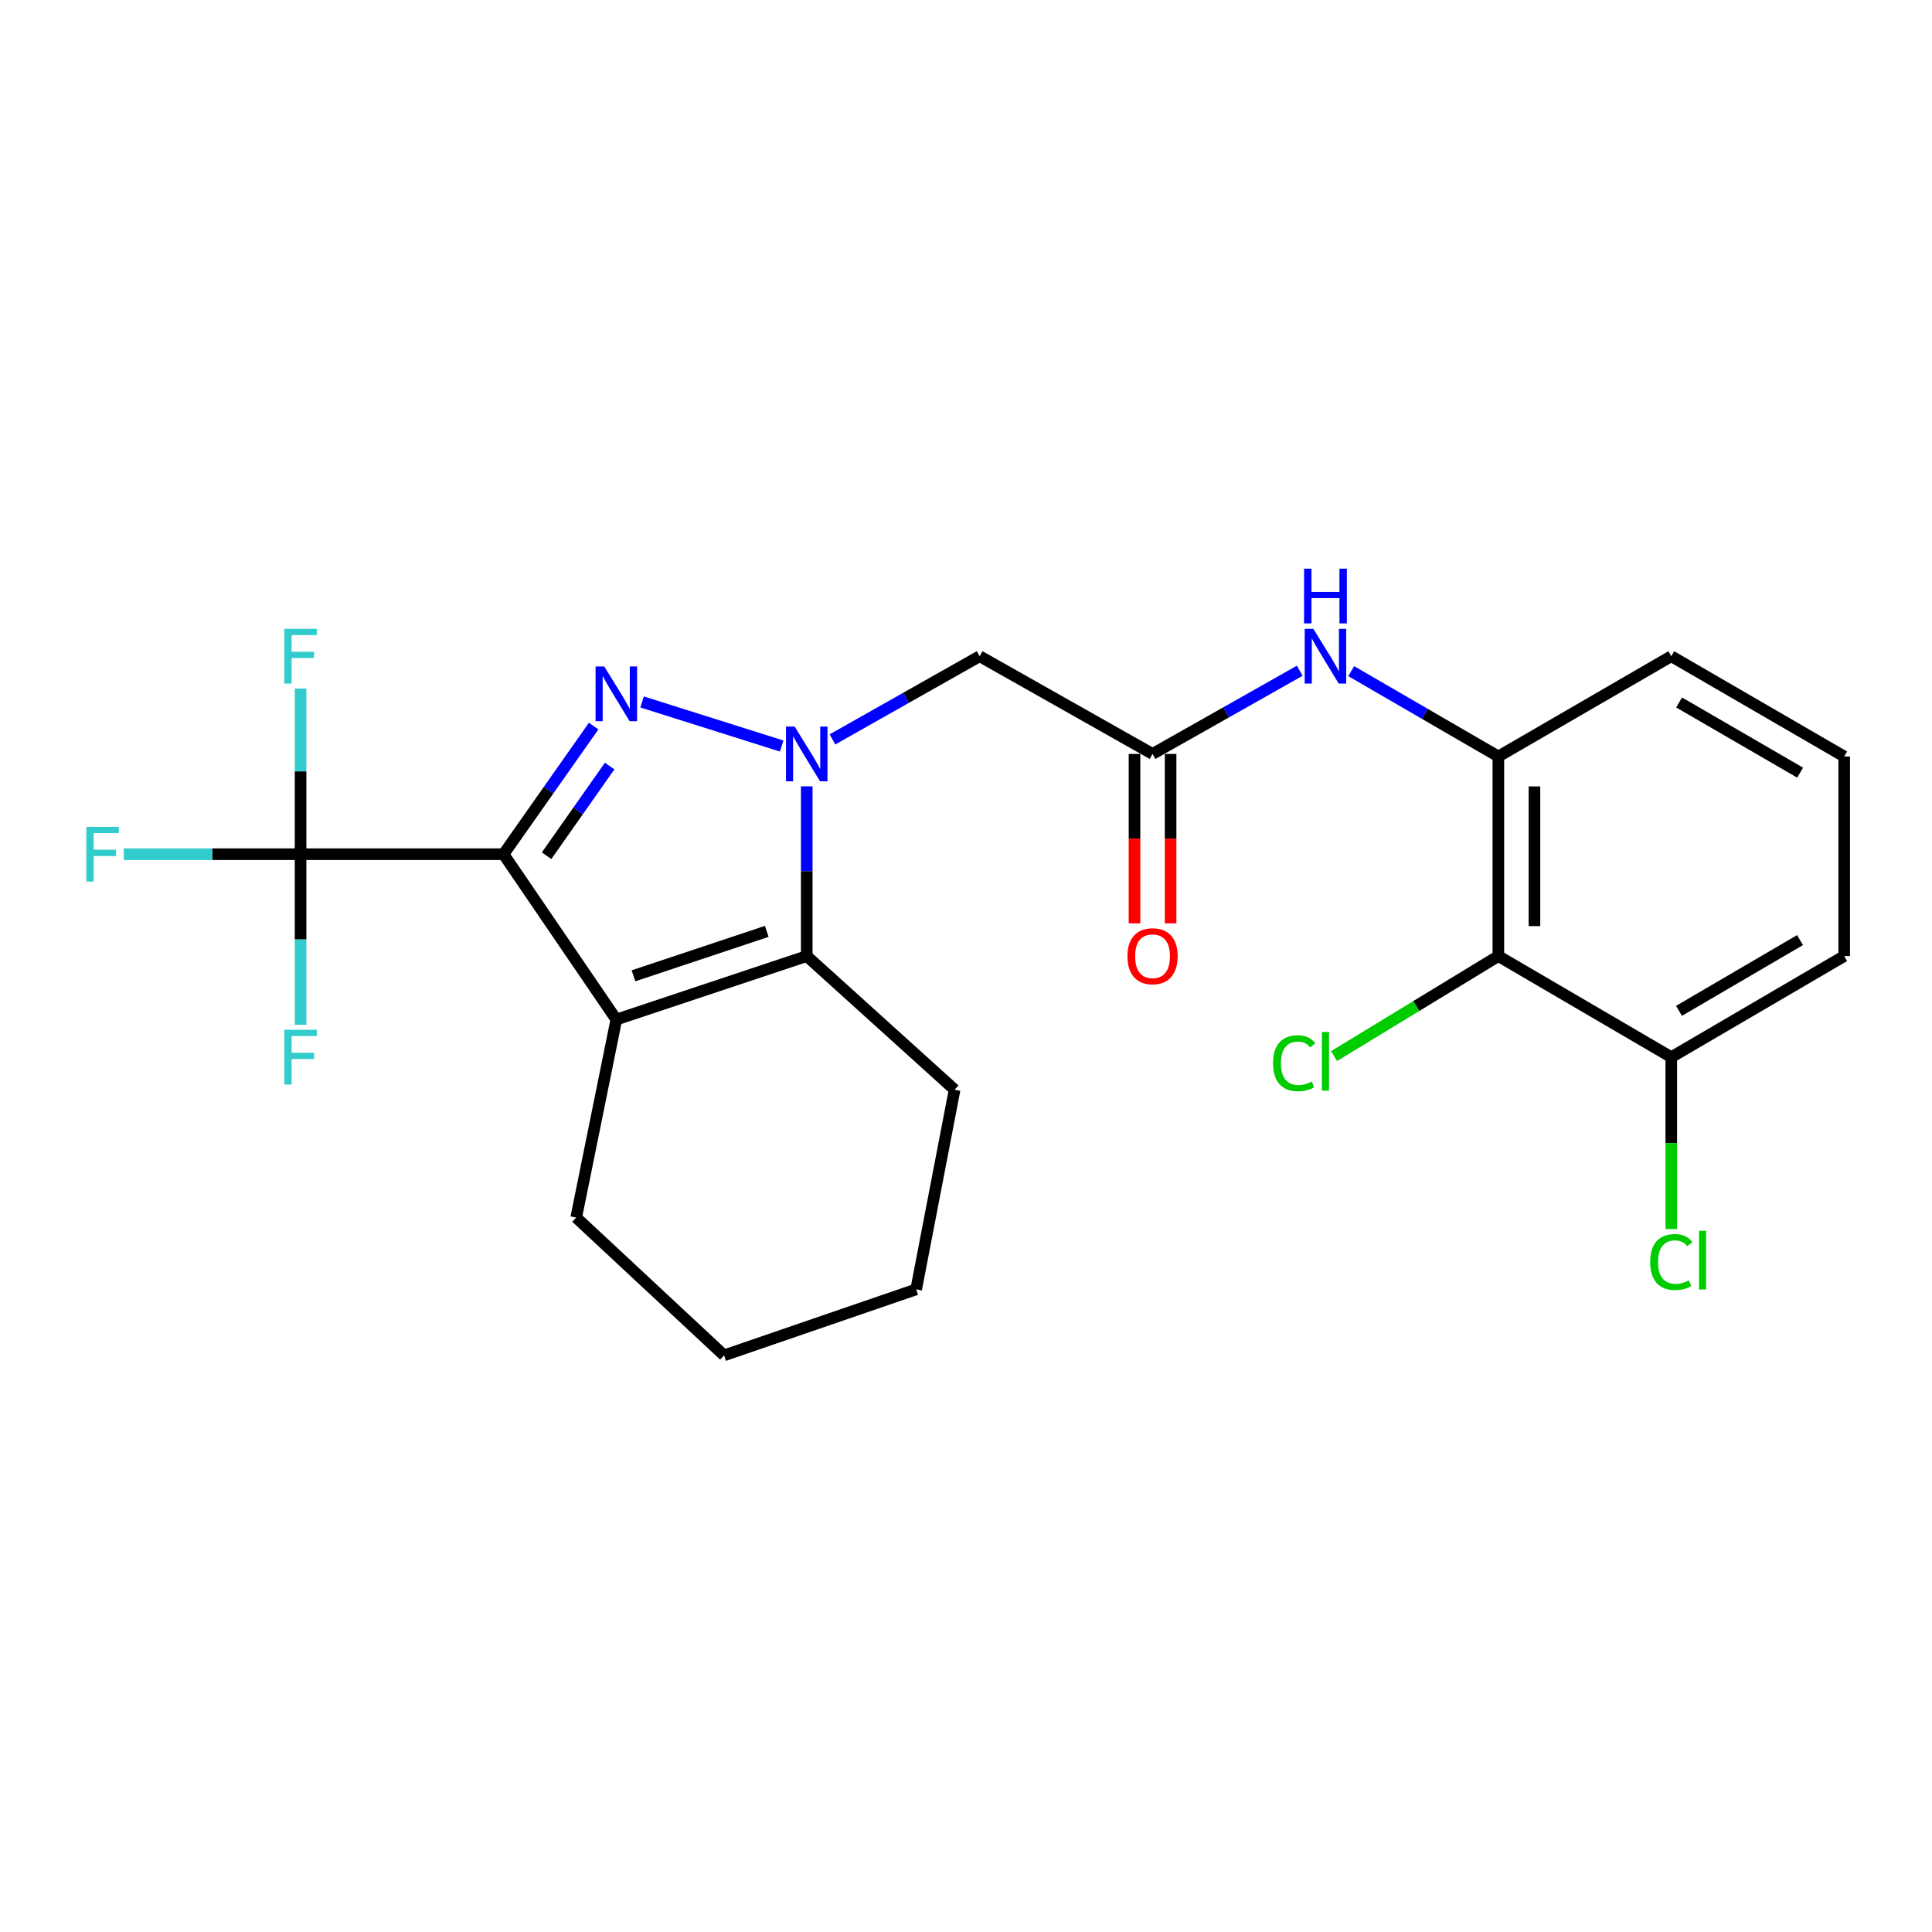 <?xml version='1.0' encoding='iso-8859-1'?>
<svg version='1.1' baseProfile='full'
              xmlns='http://www.w3.org/2000/svg'
                      xmlns:rdkit='http://www.rdkit.org/xml'
                      xmlns:xlink='http://www.w3.org/1999/xlink'
                  xml:space='preserve'
width='1000px' height='1000px' viewBox='0 0 1000 1000'>
<!-- END OF HEADER -->
<rect style='opacity:1.0;fill:#FFFFFF;stroke:none' width='1000' height='1000' x='0' y='0'> </rect>
<path class='bond-0' d='M 260.634,442.132 L 283.95,408.976' style='fill:none;fill-rule:evenodd;stroke:#000000;stroke-width:6px;stroke-linecap:butt;stroke-linejoin:miter;stroke-opacity:1' />
<path class='bond-0' d='M 283.95,408.976 L 307.265,375.821' style='fill:none;fill-rule:evenodd;stroke:#0000FF;stroke-width:6px;stroke-linecap:butt;stroke-linejoin:miter;stroke-opacity:1' />
<path class='bond-0' d='M 282.908,442.93 L 299.229,419.721' style='fill:none;fill-rule:evenodd;stroke:#000000;stroke-width:6px;stroke-linecap:butt;stroke-linejoin:miter;stroke-opacity:1' />
<path class='bond-0' d='M 299.229,419.721 L 315.55,396.512' style='fill:none;fill-rule:evenodd;stroke:#0000FF;stroke-width:6px;stroke-linecap:butt;stroke-linejoin:miter;stroke-opacity:1' />
<path class='bond-2' d='M 260.634,442.132 L 319.007,527.724' style='fill:none;fill-rule:evenodd;stroke:#000000;stroke-width:6px;stroke-linecap:butt;stroke-linejoin:miter;stroke-opacity:1' />
<path class='bond-4' d='M 260.634,442.132 L 155.574,442.132' style='fill:none;fill-rule:evenodd;stroke:#000000;stroke-width:6px;stroke-linecap:butt;stroke-linejoin:miter;stroke-opacity:1' />
<path class='bond-1' d='M 332.331,363.329 L 404.596,386.14' style='fill:none;fill-rule:evenodd;stroke:#0000FF;stroke-width:6px;stroke-linecap:butt;stroke-linejoin:miter;stroke-opacity:1' />
<path class='bond-5' d='M 430.881,382.713 L 468.973,361.184' style='fill:none;fill-rule:evenodd;stroke:#0000FF;stroke-width:6px;stroke-linecap:butt;stroke-linejoin:miter;stroke-opacity:1' />
<path class='bond-5' d='M 468.973,361.184 L 507.065,339.656' style='fill:none;fill-rule:evenodd;stroke:#000000;stroke-width:6px;stroke-linecap:butt;stroke-linejoin:miter;stroke-opacity:1' />
<path class='bond-24' d='M 417.571,407.011 L 417.571,450.935' style='fill:none;fill-rule:evenodd;stroke:#0000FF;stroke-width:6px;stroke-linecap:butt;stroke-linejoin:miter;stroke-opacity:1' />
<path class='bond-24' d='M 417.571,450.935 L 417.571,494.859' style='fill:none;fill-rule:evenodd;stroke:#000000;stroke-width:6px;stroke-linecap:butt;stroke-linejoin:miter;stroke-opacity:1' />
<path class='bond-3' d='M 319.007,527.724 L 417.571,494.859' style='fill:none;fill-rule:evenodd;stroke:#000000;stroke-width:6px;stroke-linecap:butt;stroke-linejoin:miter;stroke-opacity:1' />
<path class='bond-3' d='M 327.883,505.074 L 396.878,482.069' style='fill:none;fill-rule:evenodd;stroke:#000000;stroke-width:6px;stroke-linecap:butt;stroke-linejoin:miter;stroke-opacity:1' />
<path class='bond-16' d='M 319.007,527.724 L 298.242,630.2' style='fill:none;fill-rule:evenodd;stroke:#000000;stroke-width:6px;stroke-linecap:butt;stroke-linejoin:miter;stroke-opacity:1' />
<path class='bond-18' d='M 417.571,494.859 L 494.103,564.034' style='fill:none;fill-rule:evenodd;stroke:#000000;stroke-width:6px;stroke-linecap:butt;stroke-linejoin:miter;stroke-opacity:1' />
<path class='bond-12' d='M 155.574,442.132 L 155.574,486.269' style='fill:none;fill-rule:evenodd;stroke:#000000;stroke-width:6px;stroke-linecap:butt;stroke-linejoin:miter;stroke-opacity:1' />
<path class='bond-12' d='M 155.574,486.269 L 155.574,530.406' style='fill:none;fill-rule:evenodd;stroke:#33CCCC;stroke-width:6px;stroke-linecap:butt;stroke-linejoin:miter;stroke-opacity:1' />
<path class='bond-13' d='M 155.574,442.132 L 109.832,442.132' style='fill:none;fill-rule:evenodd;stroke:#000000;stroke-width:6px;stroke-linecap:butt;stroke-linejoin:miter;stroke-opacity:1' />
<path class='bond-13' d='M 109.832,442.132 L 64.09,442.132' style='fill:none;fill-rule:evenodd;stroke:#33CCCC;stroke-width:6px;stroke-linecap:butt;stroke-linejoin:miter;stroke-opacity:1' />
<path class='bond-14' d='M 155.574,442.132 L 155.574,399.255' style='fill:none;fill-rule:evenodd;stroke:#000000;stroke-width:6px;stroke-linecap:butt;stroke-linejoin:miter;stroke-opacity:1' />
<path class='bond-14' d='M 155.574,399.255 L 155.574,356.378' style='fill:none;fill-rule:evenodd;stroke:#33CCCC;stroke-width:6px;stroke-linecap:butt;stroke-linejoin:miter;stroke-opacity:1' />
<path class='bond-6' d='M 507.065,339.656 L 596.559,390.235' style='fill:none;fill-rule:evenodd;stroke:#000000;stroke-width:6px;stroke-linecap:butt;stroke-linejoin:miter;stroke-opacity:1' />
<path class='bond-9' d='M 596.559,390.235 L 634.651,368.707' style='fill:none;fill-rule:evenodd;stroke:#000000;stroke-width:6px;stroke-linecap:butt;stroke-linejoin:miter;stroke-opacity:1' />
<path class='bond-9' d='M 634.651,368.707 L 672.743,347.178' style='fill:none;fill-rule:evenodd;stroke:#0000FF;stroke-width:6px;stroke-linecap:butt;stroke-linejoin:miter;stroke-opacity:1' />
<path class='bond-11' d='M 587.219,390.235 L 587.219,434.079' style='fill:none;fill-rule:evenodd;stroke:#000000;stroke-width:6px;stroke-linecap:butt;stroke-linejoin:miter;stroke-opacity:1' />
<path class='bond-11' d='M 587.219,434.079 L 587.219,477.924' style='fill:none;fill-rule:evenodd;stroke:#FF0000;stroke-width:6px;stroke-linecap:butt;stroke-linejoin:miter;stroke-opacity:1' />
<path class='bond-11' d='M 605.898,390.235 L 605.898,434.079' style='fill:none;fill-rule:evenodd;stroke:#000000;stroke-width:6px;stroke-linecap:butt;stroke-linejoin:miter;stroke-opacity:1' />
<path class='bond-11' d='M 605.898,434.079 L 605.898,477.924' style='fill:none;fill-rule:evenodd;stroke:#FF0000;stroke-width:6px;stroke-linecap:butt;stroke-linejoin:miter;stroke-opacity:1' />
<path class='bond-7' d='M 775.547,494.859 L 775.547,391.553' style='fill:none;fill-rule:evenodd;stroke:#000000;stroke-width:6px;stroke-linecap:butt;stroke-linejoin:miter;stroke-opacity:1' />
<path class='bond-7' d='M 794.226,479.363 L 794.226,407.049' style='fill:none;fill-rule:evenodd;stroke:#000000;stroke-width:6px;stroke-linecap:butt;stroke-linejoin:miter;stroke-opacity:1' />
<path class='bond-10' d='M 775.547,494.859 L 865.051,547.192' style='fill:none;fill-rule:evenodd;stroke:#000000;stroke-width:6px;stroke-linecap:butt;stroke-linejoin:miter;stroke-opacity:1' />
<path class='bond-15' d='M 775.547,494.859 L 733.03,520.742' style='fill:none;fill-rule:evenodd;stroke:#000000;stroke-width:6px;stroke-linecap:butt;stroke-linejoin:miter;stroke-opacity:1' />
<path class='bond-15' d='M 733.03,520.742 L 690.512,546.625' style='fill:none;fill-rule:evenodd;stroke:#00CC00;stroke-width:6px;stroke-linecap:butt;stroke-linejoin:miter;stroke-opacity:1' />
<path class='bond-8' d='M 775.547,391.553 L 737.463,369.468' style='fill:none;fill-rule:evenodd;stroke:#000000;stroke-width:6px;stroke-linecap:butt;stroke-linejoin:miter;stroke-opacity:1' />
<path class='bond-8' d='M 737.463,369.468 L 699.379,347.384' style='fill:none;fill-rule:evenodd;stroke:#0000FF;stroke-width:6px;stroke-linecap:butt;stroke-linejoin:miter;stroke-opacity:1' />
<path class='bond-19' d='M 775.547,391.553 L 865.051,339.656' style='fill:none;fill-rule:evenodd;stroke:#000000;stroke-width:6px;stroke-linecap:butt;stroke-linejoin:miter;stroke-opacity:1' />
<path class='bond-17' d='M 865.051,547.192 L 865.051,591.674' style='fill:none;fill-rule:evenodd;stroke:#000000;stroke-width:6px;stroke-linecap:butt;stroke-linejoin:miter;stroke-opacity:1' />
<path class='bond-17' d='M 865.051,591.674 L 865.051,636.155' style='fill:none;fill-rule:evenodd;stroke:#00CC00;stroke-width:6px;stroke-linecap:butt;stroke-linejoin:miter;stroke-opacity:1' />
<path class='bond-26' d='M 865.051,547.192 L 954.545,494.859' style='fill:none;fill-rule:evenodd;stroke:#000000;stroke-width:6px;stroke-linecap:butt;stroke-linejoin:miter;stroke-opacity:1' />
<path class='bond-26' d='M 869.046,523.217 L 931.692,486.584' style='fill:none;fill-rule:evenodd;stroke:#000000;stroke-width:6px;stroke-linecap:butt;stroke-linejoin:miter;stroke-opacity:1' />
<path class='bond-22' d='M 298.242,630.2 L 374.785,701.534' style='fill:none;fill-rule:evenodd;stroke:#000000;stroke-width:6px;stroke-linecap:butt;stroke-linejoin:miter;stroke-opacity:1' />
<path class='bond-25' d='M 494.103,564.034 L 474.21,667.372' style='fill:none;fill-rule:evenodd;stroke:#000000;stroke-width:6px;stroke-linecap:butt;stroke-linejoin:miter;stroke-opacity:1' />
<path class='bond-20' d='M 865.051,339.656 L 954.545,391.553' style='fill:none;fill-rule:evenodd;stroke:#000000;stroke-width:6px;stroke-linecap:butt;stroke-linejoin:miter;stroke-opacity:1' />
<path class='bond-20' d='M 869.105,363.599 L 931.751,399.927' style='fill:none;fill-rule:evenodd;stroke:#000000;stroke-width:6px;stroke-linecap:butt;stroke-linejoin:miter;stroke-opacity:1' />
<path class='bond-21' d='M 954.545,391.553 L 954.545,494.859' style='fill:none;fill-rule:evenodd;stroke:#000000;stroke-width:6px;stroke-linecap:butt;stroke-linejoin:miter;stroke-opacity:1' />
<path class='bond-23' d='M 374.785,701.534 L 474.21,667.372' style='fill:none;fill-rule:evenodd;stroke:#000000;stroke-width:6px;stroke-linecap:butt;stroke-linejoin:miter;stroke-opacity:1' />
<path  class='atom-1' d='M 312.747 344.964
L 322.027 359.964
Q 322.947 361.444, 324.427 364.124
Q 325.907 366.804, 325.987 366.964
L 325.987 344.964
L 329.747 344.964
L 329.747 373.284
L 325.867 373.284
L 315.907 356.884
Q 314.747 354.964, 313.507 352.764
Q 312.307 350.564, 311.947 349.884
L 311.947 373.284
L 308.267 373.284
L 308.267 344.964
L 312.747 344.964
' fill='#0000FF'/>
<path  class='atom-2' d='M 411.311 376.075
L 420.591 391.075
Q 421.511 392.555, 422.991 395.235
Q 424.471 397.915, 424.551 398.075
L 424.551 376.075
L 428.311 376.075
L 428.311 404.395
L 424.431 404.395
L 414.471 387.995
Q 413.311 386.075, 412.071 383.875
Q 410.871 381.675, 410.511 380.995
L 410.511 404.395
L 406.831 404.395
L 406.831 376.075
L 411.311 376.075
' fill='#0000FF'/>
<path  class='atom-10' d='M 679.793 325.496
L 689.073 340.496
Q 689.993 341.976, 691.473 344.656
Q 692.953 347.336, 693.033 347.496
L 693.033 325.496
L 696.793 325.496
L 696.793 353.816
L 692.913 353.816
L 682.953 337.416
Q 681.793 335.496, 680.553 333.296
Q 679.353 331.096, 678.993 330.416
L 678.993 353.816
L 675.313 353.816
L 675.313 325.496
L 679.793 325.496
' fill='#0000FF'/>
<path  class='atom-10' d='M 674.973 294.344
L 678.813 294.344
L 678.813 306.384
L 693.293 306.384
L 693.293 294.344
L 697.133 294.344
L 697.133 322.664
L 693.293 322.664
L 693.293 309.584
L 678.813 309.584
L 678.813 322.664
L 674.973 322.664
L 674.973 294.344
' fill='#0000FF'/>
<path  class='atom-12' d='M 583.559 494.939
Q 583.559 488.139, 586.919 484.339
Q 590.279 480.539, 596.559 480.539
Q 602.839 480.539, 606.199 484.339
Q 609.559 488.139, 609.559 494.939
Q 609.559 501.819, 606.159 505.739
Q 602.759 509.619, 596.559 509.619
Q 590.319 509.619, 586.919 505.739
Q 583.559 501.859, 583.559 494.939
M 596.559 506.419
Q 600.879 506.419, 603.199 503.539
Q 605.559 500.619, 605.559 494.939
Q 605.559 489.379, 603.199 486.579
Q 600.879 483.739, 596.559 483.739
Q 592.239 483.739, 589.879 486.539
Q 587.559 489.339, 587.559 494.939
Q 587.559 500.659, 589.879 503.539
Q 592.239 506.419, 596.559 506.419
' fill='#FF0000'/>
<path  class='atom-13' d='M 147.154 533.032
L 163.994 533.032
L 163.994 536.272
L 150.954 536.272
L 150.954 544.872
L 162.554 544.872
L 162.554 548.152
L 150.954 548.152
L 150.954 561.352
L 147.154 561.352
L 147.154 533.032
' fill='#33CCCC'/>
<path  class='atom-14' d='M 44.689 427.972
L 61.529 427.972
L 61.529 431.212
L 48.489 431.212
L 48.489 439.812
L 60.089 439.812
L 60.089 443.092
L 48.489 443.092
L 48.489 456.292
L 44.689 456.292
L 44.689 427.972
' fill='#33CCCC'/>
<path  class='atom-15' d='M 147.154 325.496
L 163.994 325.496
L 163.994 328.736
L 150.954 328.736
L 150.954 337.336
L 162.554 337.336
L 162.554 340.616
L 150.954 340.616
L 150.954 353.816
L 147.154 353.816
L 147.154 325.496
' fill='#33CCCC'/>
<path  class='atom-16' d='M 658.933 550.32
Q 658.933 543.28, 662.213 539.6
Q 665.533 535.88, 671.813 535.88
Q 677.653 535.88, 680.773 540
L 678.133 542.16
Q 675.853 539.16, 671.813 539.16
Q 667.533 539.16, 665.253 542.04
Q 663.013 544.88, 663.013 550.32
Q 663.013 555.92, 665.333 558.8
Q 667.693 561.68, 672.253 561.68
Q 675.373 561.68, 679.013 559.8
L 680.133 562.8
Q 678.653 563.76, 676.413 564.32
Q 674.173 564.88, 671.693 564.88
Q 665.533 564.88, 662.213 561.12
Q 658.933 557.36, 658.933 550.32
' fill='#00CC00'/>
<path  class='atom-16' d='M 684.213 534.16
L 687.893 534.16
L 687.893 564.52
L 684.213 564.52
L 684.213 534.16
' fill='#00CC00'/>
<path  class='atom-18' d='M 854.131 653.222
Q 854.131 646.182, 857.411 642.502
Q 860.731 638.782, 867.011 638.782
Q 872.851 638.782, 875.971 642.902
L 873.331 645.062
Q 871.051 642.062, 867.011 642.062
Q 862.731 642.062, 860.451 644.942
Q 858.211 647.782, 858.211 653.222
Q 858.211 658.822, 860.531 661.702
Q 862.891 664.582, 867.451 664.582
Q 870.571 664.582, 874.211 662.702
L 875.331 665.702
Q 873.851 666.662, 871.611 667.222
Q 869.371 667.782, 866.891 667.782
Q 860.731 667.782, 857.411 664.022
Q 854.131 660.262, 854.131 653.222
' fill='#00CC00'/>
<path  class='atom-18' d='M 879.411 637.062
L 883.091 637.062
L 883.091 667.422
L 879.411 667.422
L 879.411 637.062
' fill='#00CC00'/>
</svg>
